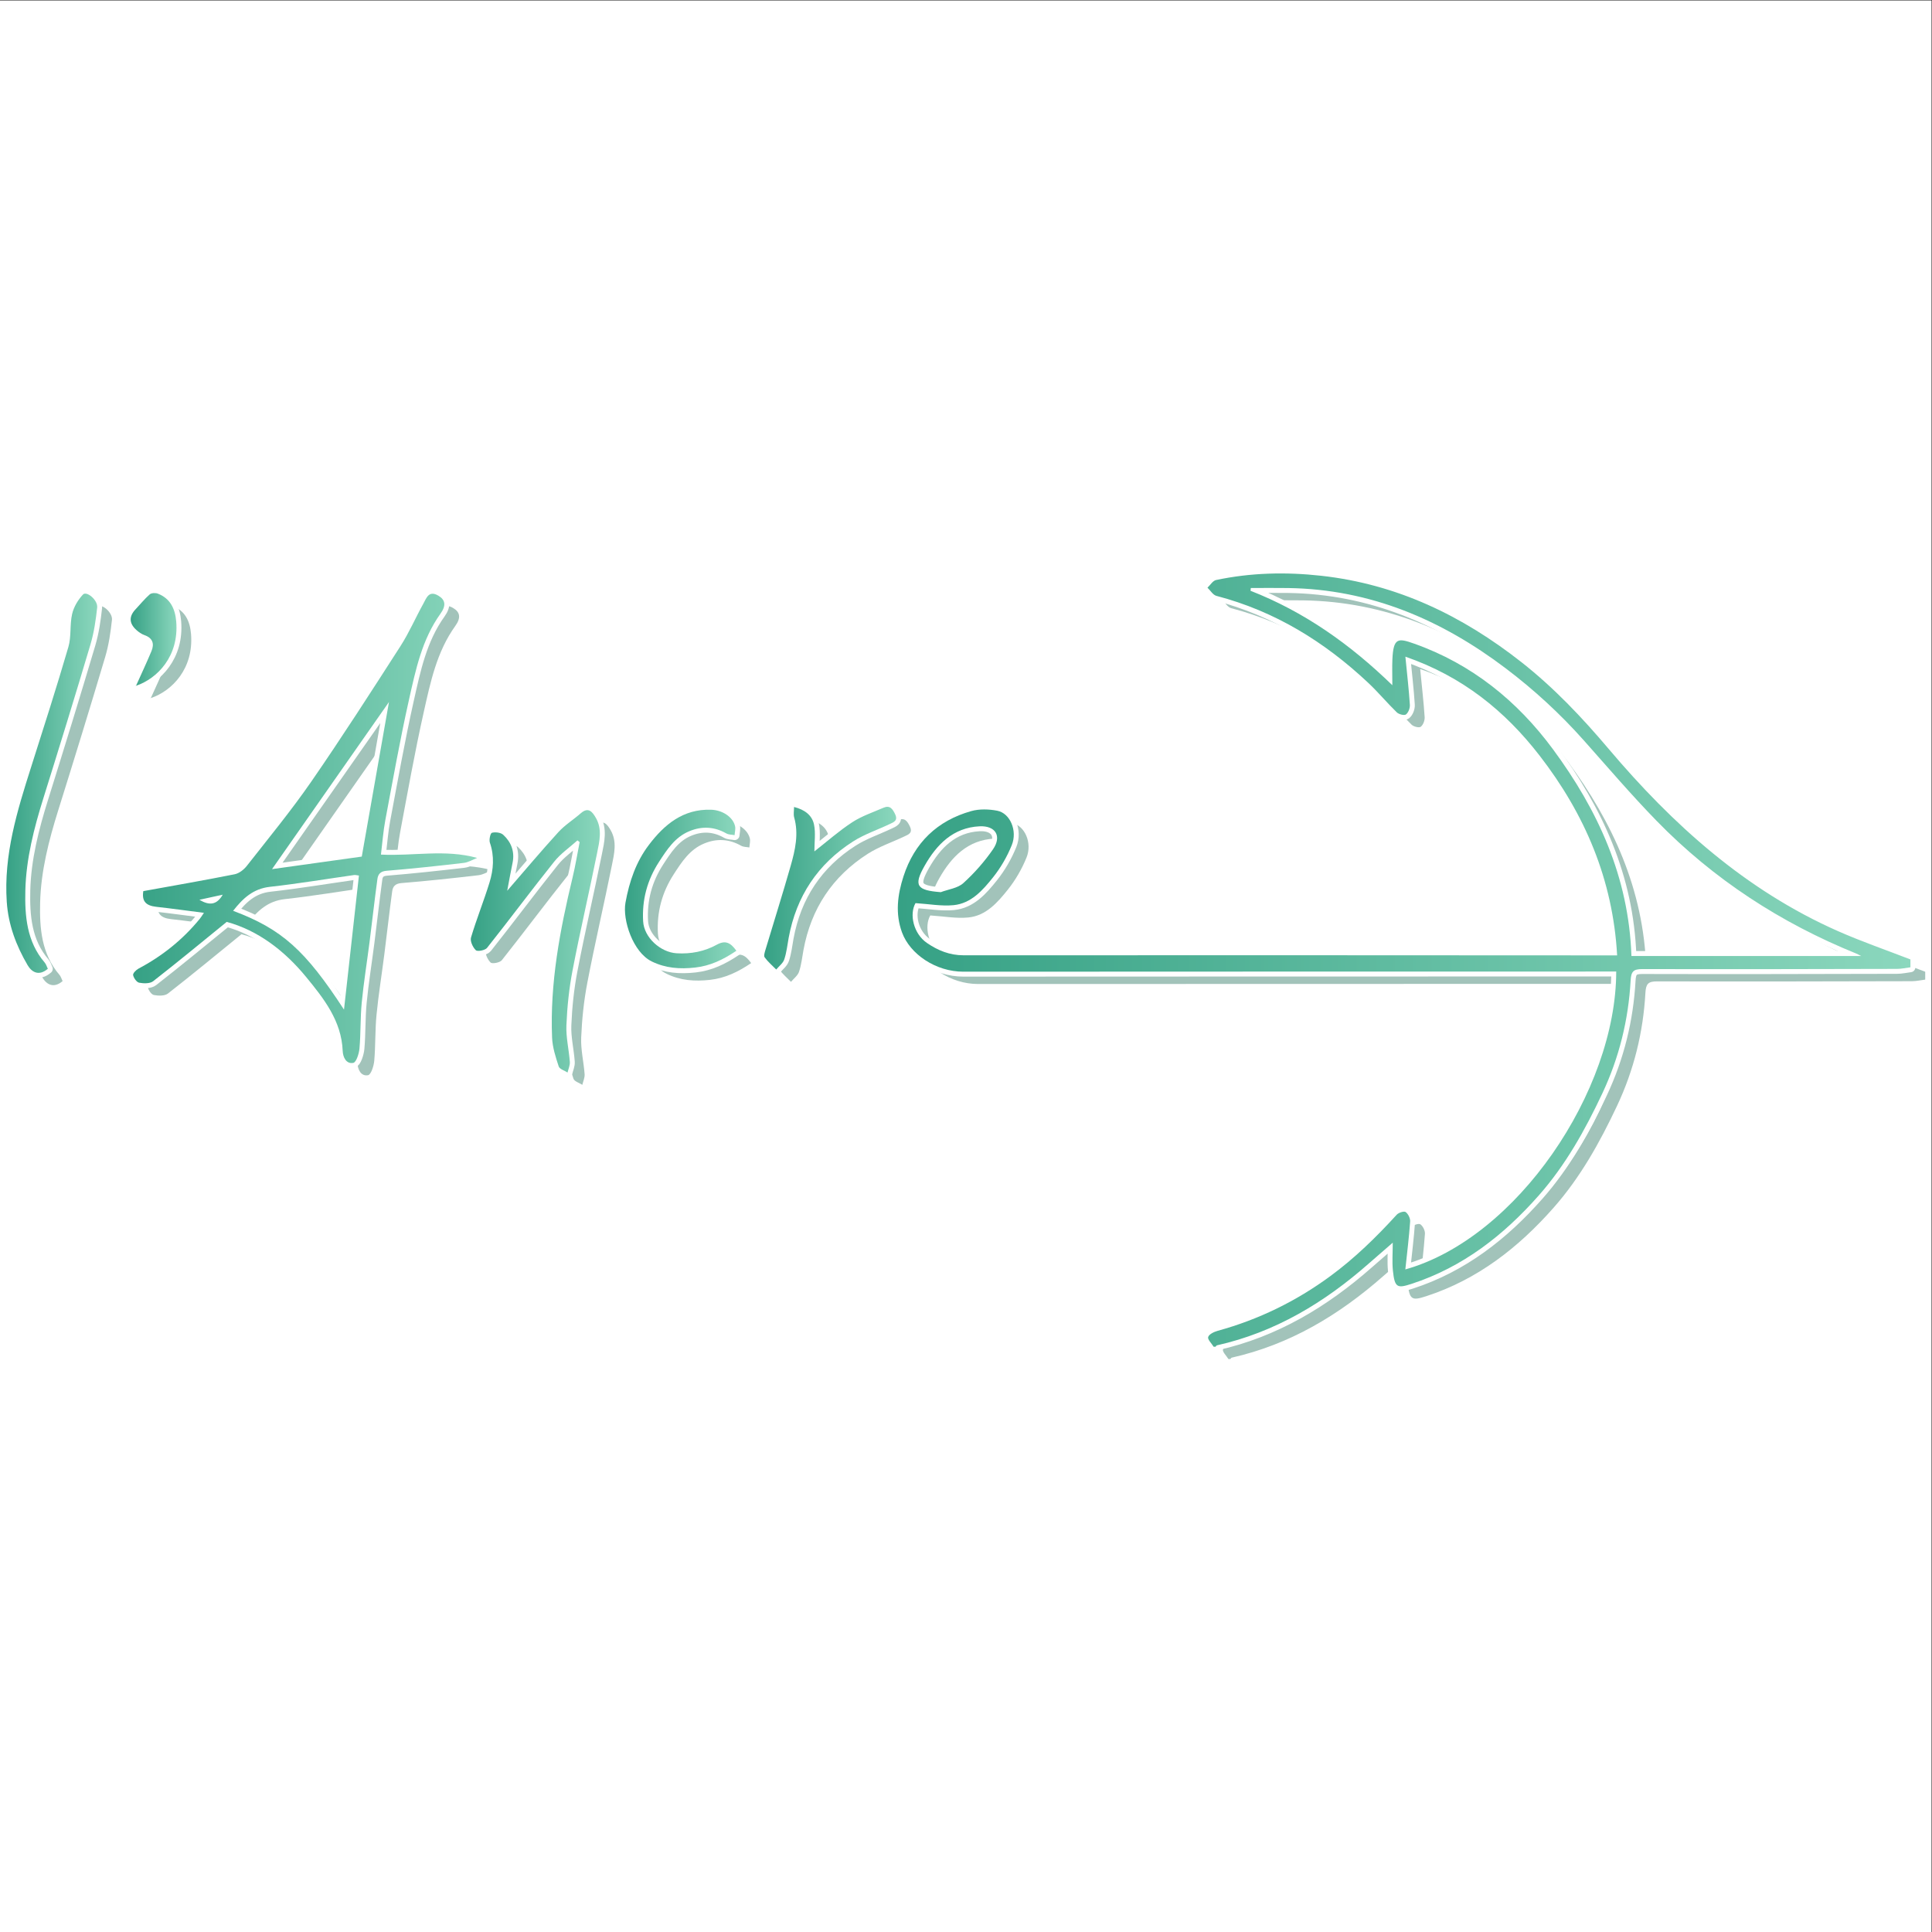 <?xml version="1.0" encoding="UTF-8" standalone="no"?>
<svg
   xmlns:dc="http://purl.org/dc/elements/1.1/"
   xmlns:cc="http://creativecommons.org/ns#"
   xmlns:rdf="http://www.w3.org/1999/02/22-rdf-syntax-ns#"
   xmlns:svg="http://www.w3.org/2000/svg"
   xmlns="http://www.w3.org/2000/svg"
   xmlns:sodipodi="http://sodipodi.sourceforge.net/DTD/sodipodi-0.dtd"
   xmlns:inkscape="http://www.inkscape.org/namespaces/inkscape"
   version="1.1"
   id="svg2"
   xml:space="preserve"
   width="613.333"
   height="613.333"
   viewBox="0 0 613.333 613.333"
   sodipodi:docname="the-vector-converter-1250-AmimdpjuwvRWcdes.eps"><rect x="0" y="0" width="613.333" height="613.333" fill="#333333" stroke="none"/><defs
     id="defs6"><clipPath
       clipPathUnits="userSpaceOnUse"
       id="clipPath64"><path
         d="m 2240.5,2476.41 c 18.17,6.86 40.28,9.39 53.66,21.51 26.37,23.88 50.5,51.3 70.71,80.6 21.54,31.23 6.15,56.6 -32.03,54.74 -63,-3.08 -102.11,-43.44 -130.77,-93.87 -27,-47.54 -18.77,-58.62 38.43,-62.98 z m 1644.87,-152 c 182.73,0 362.77,0 547.02,0 -6.38,3.2 -8.95,4.71 -11.67,5.82 -180,72.96 -339.74,176.84 -475.32,315.92 -60.07,61.65 -116.12,127.26 -173.36,191.62 -56.32,63.32 -118.12,120.25 -185.83,171.5 -153.48,116.16 -322.59,188.43 -517.67,191.42 -29.87,0.46 -59.77,0.07 -89.65,0.07 -0.22,-2.19 -0.45,-4.39 -0.68,-6.59 127.03,-49.69 236.4,-126.46 337.71,-224.91 0,25.72 -0.65,43.61 0.13,61.43 2.3,52.23 13.76,51.06 51.84,37.59 137.07,-48.5 245.77,-136.61 330.58,-251.5 106.6,-144.41 180.44,-303.65 186.9,-492.37 z m 664.43,-26.92 c -10.64,-1.33 -21.26,-3.78 -31.91,-3.8 -202.17,-0.47 -404.36,-0.97 -606.55,-0.42 -21.65,0.07 -26.72,-6.04 -27.92,-27.52 -5.26,-93.78 -27.32,-183.5 -67.61,-269.05 -40.95,-86.93 -87.3,-170.22 -151.12,-242.53 -83.69,-94.85 -180.97,-170.89 -303.18,-210.64 -33.66,-10.95 -39.97,-9.46 -44.22,31.48 -2.16,20.78 -0.38,41.97 -0.38,66.65 -20.53,-17.85 -38.93,-33.67 -57.13,-49.7 -105.47,-92.9 -222.87,-163.67 -361.69,-194.84 -1.21,-0.28 -2.07,-2.12 -3.1,-3.24 -1.56,0 -3.12,0 -4.68,0 -4.78,7.83 -14.75,17.27 -12.96,23.08 2.08,6.7 13.92,12.38 22.56,14.75 97.49,26.8 186.69,70.34 268.08,130.11 58.35,42.85 109.79,93.07 158.41,146.46 4.51,4.96 17.41,9.1 21.19,6.37 6.09,-4.37 11.3,-15.03 10.76,-22.61 -2.66,-37.59 -7.32,-75.04 -11.44,-114.07 265.42,74.59 502.1,424.77 502.2,709.42 -11.33,0 -22.71,0 -34.1,0 -506.95,-0.08 -1013.9,-0.06 -1520.86,-0.37 -65.24,-0.04 -126.94,41.49 -146.03,93.74 -16.35,44.75 -10.58,89.42 3.52,133.12 25.92,80.29 80.44,132.83 161.46,155.63 19.34,5.45 42.02,4.72 62,0.85 30.34,-5.88 48.52,-47.33 34.48,-81.99 -11,-27.21 -26.28,-53.77 -44.6,-76.67 -24.46,-30.58 -51.9,-62.14 -94.1,-66.25 -28.93,-2.81 -58.69,2.83 -90.55,4.85 -15.15,-26.48 -4.89,-72.81 27.25,-94.85 25.94,-17.8 53.96,-29.41 87.48,-29.38 509.3,0.44 1018.6,0.02 1527.9,-0.2 8.43,0 16.86,0 28.34,0 -10.1,180.72 -76.97,336.61 -184.62,475.72 -82.12,106.14 -183.37,188.38 -319.66,235.66 4.2,-43.07 8.35,-78.83 10.67,-114.7 0.5,-7.73 -3.55,-18.53 -9.31,-22.91 -3.94,-3 -16.88,0.22 -21.69,4.89 -23.42,22.77 -44.39,48.09 -68.18,70.45 -103.93,97.66 -222.16,170.63 -361.49,207.07 -8.26,2.15 -14.28,12.79 -21.34,19.49 6.76,6.28 12.66,16.6 20.4,18.24 82.86,17.49 166.09,19.51 250.59,10.14 180.36,-19.99 335.78,-94.97 476.58,-205.64 77.43,-60.86 144.22,-131.41 207.79,-206.57 152.83,-180.72 326.51,-337 546.25,-434.1 56.42,-24.93 114.95,-45.06 172.51,-67.4 0,-6.24 0,-12.48 0,-18.72 z"
         id="path62" /></clipPath><linearGradient
       x1="0"
       y1="0"
       x2="1"
       y2="0"
       gradientUnits="userSpaceOnUse"
       gradientTransform="matrix(2411.6,0,0,-2411.6,2138.2,2314.67)"
       spreadMethod="pad"
       id="linearGradient70"><stop
         style="stop-opacity:1;stop-color:#36a185"
         offset="0"
         id="stop66" /><stop
         style="stop-opacity:1;stop-color:#8bd7bd"
         offset="1"
         id="stop68" /></linearGradient><clipPath
       clipPathUnits="userSpaceOnUse"
       id="clipPath80"><path
         d="m 530.43,2470.4 c -19.016,-4.15 -35.903,-7.84 -55.59,-12.14 23.644,-13.96 41.14,-12.82 55.59,12.14 z m 331.144,90.74 c 21.922,124.54 43.551,247.45 64.801,368.17 -91.23,-130.37 -183.867,-262.76 -278.535,-398.05 73.887,10.33 144.18,20.16 213.734,29.88 z m -42.316,-364.45 c 11.836,106.28 23.68,212.65 35.551,319.27 -5.114,0.62 -8.286,1.7 -11.25,1.28 -66.883,-9.47 -133.575,-20.65 -200.68,-28.11 -40.176,-4.47 -64.637,-27.67 -87.699,-57.15 115.804,-43.39 171.636,-93.4 264.078,-235.29 z m -333.574,230.48 c -41.317,5.28 -77.426,10.36 -113.657,14.37 -25.722,2.85 -34.453,14.31 -30.742,37.35 73.617,13.36 145.77,25.85 217.563,40.16 10.66,2.13 21.968,11.03 28.953,19.94 51.949,66.29 105.664,131.46 153.488,200.67 73.203,105.94 142.801,214.39 212.453,322.73 20.61,32.04 35.836,67.5 54.368,100.93 7.39,13.33 13.02,32.67 35.74,19.26 16.63,-9.81 19.39,-23.12 5.1,-43.05 -43.99,-61.39 -58.973,-133.6 -74.915,-204.7 -21.344,-95.22 -38.406,-191.42 -56.461,-287.35 -4.91,-26.1 -6.773,-52.77 -10.332,-81.59 77.524,-3.89 152.908,13.24 229.088,-7.94 -10.63,-4.09 -20.98,-10.59 -31.94,-11.87 -61.27,-7.13 -122.613,-13.74 -184.077,-18.76 -14.504,-1.18 -19.981,-8.49 -21.461,-19.33 -6.832,-50.1 -12.403,-100.38 -18.778,-150.55 -6.105,-48 -13.898,-95.81 -18.574,-143.95 -3.527,-36.27 -2.187,-73.01 -5.383,-109.32 -1.086,-12.37 -7.668,-32.98 -14.722,-34.33 -16.75,-3.22 -24.672,13.34 -25.266,28.58 -2.824,71.69 -45.305,125.02 -87.027,175.94 -51.09,62.35 -114.727,111.07 -189.137,131.26 -59.805,-48.59 -116.84,-95.8 -175.211,-141.3 -7.656,-5.96 -22.594,-5.59 -33.281,-3.55 -6.075,1.15 -12.961,11.09 -14.461,18.14 -0.883,4.14 7.047,12.33 12.777,15.37 56.68,30 105.668,69.23 146.203,118.92 2.336,2.87 4.242,6.08 9.692,13.97 z"
         id="path78" /></clipPath><linearGradient
       x1="0"
       y1="0"
       x2="1"
       y2="0"
       gradientUnits="userSpaceOnUse"
       gradientTransform="matrix(819.391,0,0,-819.391,316.942,2628.27)"
       spreadMethod="pad"
       id="linearGradient86"><stop
         style="stop-opacity:1;stop-color:#36a185"
         offset="0"
         id="stop82" /><stop
         style="stop-opacity:1;stop-color:#8bd7bd"
         offset="1"
         id="stop84" /></linearGradient><clipPath
       clipPathUnits="userSpaceOnUse"
       id="clipPath96"><path
         d="m 1375.24,2599.73 c -18.63,-16.78 -39.97,-31.4 -55.42,-50.72 -54.19,-67.73 -105.98,-137.37 -159.91,-205.32 -4.62,-5.82 -22.84,-9.24 -26.73,-5.48 -7.23,6.96 -13.98,21.66 -11.4,30.32 13.14,44.1 30.5,86.93 44.04,130.93 9.51,30.89 11.92,62.67 0.93,94.66 -2.41,6.99 1.05,22.71 4.75,23.72 8.15,2.22 20.99,0.72 26.9,-4.71 19.16,-17.61 27.83,-40.18 22.28,-66.93 -4.63,-22.31 -8.6,-44.77 -12.72,-66.45 40.34,46.5 80.13,93.92 121.82,139.63 15.47,16.97 35.72,29.51 53.17,44.79 18.19,15.91 27.6,3.91 36.01,-10.58 15.8,-27.19 8.7,-56.08 3.12,-83.71 -18.83,-93.4 -40.52,-186.24 -58.53,-279.79 -8.26,-42.94 -12.8,-86.94 -14.62,-130.65 -1.21,-28.92 6.04,-58.11 8.17,-87.28 0.6,-8.25 -3.51,-16.83 -5.46,-25.27 -7.29,4.77 -18.96,8.1 -21.06,14.55 -7.26,22.2 -14.79,45.33 -15.75,68.38 -5.36,129.87 18.61,256.24 48.85,381.75 6.7,27.79 11.24,56.09 16.77,84.16 -1.73,1.33 -3.47,2.66 -5.21,4 z"
         id="path94" /></clipPath><linearGradient
       x1="0"
       y1="0"
       x2="1"
       y2="0"
       gradientUnits="userSpaceOnUse"
       gradientTransform="matrix(307.379,0,0,-307.379,1121.22,2359.31)"
       spreadMethod="pad"
       id="linearGradient102"><stop
         style="stop-opacity:1;stop-color:#36a185"
         offset="0"
         id="stop98" /><stop
         style="stop-opacity:1;stop-color:#8bd7bd"
         offset="1"
         id="stop100" /></linearGradient><clipPath
       clipPathUnits="userSpaceOnUse"
       id="clipPath112"><path
         d="m 113.91,2293.93 c -22.168,-18.87 -39.086,-6.95 -48.222,8.71 -27.031,46.34 -45.867,95.76 -49.57,150.53 -7.582,112.19 24.73,216.75 58.062,321.41 30.269,95.05 60.726,190.08 88.707,285.81 7.273,24.91 3.031,53.01 8.91,78.54 3.851,16.73 13.984,33.71 25.844,46.32 8.656,9.21 35.726,-13.28 33.804,-30.97 -3.215,-29.54 -7.511,-59.46 -15.953,-87.84 -36.351,-122.18 -73.89,-244.02 -111.988,-365.67 -22.531,-71.96 -41.313,-145.14 -43.129,-220.28 -1.453,-60.24 3.16,-121.95 46.145,-171.83 3.308,-3.85 4.738,-9.31 7.39,-14.73 z"
         id="path110" /></clipPath><linearGradient
       x1="0"
       y1="0"
       x2="1"
       y2="0"
       gradientUnits="userSpaceOnUse"
       gradientTransform="matrix(216.541,0,0,-216.541,15,2735.82)"
       spreadMethod="pad"
       id="linearGradient118"><stop
         style="stop-opacity:1;stop-color:#36a185"
         offset="0"
         id="stop114" /><stop
         style="stop-opacity:1;stop-color:#8bd7bd"
         offset="1"
         id="stop116" /></linearGradient><clipPath
       clipPathUnits="userSpaceOnUse"
       id="clipPath128"><path
         d="m 1753.74,2336.85 c -31.43,-21.19 -62.14,-35.97 -98.24,-39.97 -35.97,-3.99 -70.05,-1.69 -103.22,14.46 -45.06,21.96 -70.08,99.23 -62.69,140.04 9.18,50.64 25.1,97.15 55.78,137.62 36.84,48.61 81.6,85.82 147.91,83.77 27.08,-0.83 51.89,-16.99 57.25,-38.85 1.65,-6.75 -0.6,-14.45 -1.07,-21.72 -6.58,1.27 -14.06,0.94 -19.58,4.08 -28.93,16.44 -58.5,17.79 -88.75,5.08 -33.87,-14.23 -52.65,-43.52 -71.59,-72.68 -28.09,-43.28 -40.88,-90.57 -37.85,-141.97 2.25,-38.23 41.08,-73.5 79.75,-75.83 34.13,-2.05 66.29,4.25 95.63,20.42 20.39,11.23 32.63,5.14 46.67,-14.45 z"
         id="path126" /></clipPath><linearGradient
       x1="0"
       y1="0"
       x2="1"
       y2="0"
       gradientUnits="userSpaceOnUse"
       gradientTransform="matrix(265.438,0,0,-265.438,1488.31,2484.01)"
       spreadMethod="pad"
       id="linearGradient134"><stop
         style="stop-opacity:1;stop-color:#36a185"
         offset="0"
         id="stop130" /><stop
         style="stop-opacity:1;stop-color:#8bd7bd"
         offset="1"
         id="stop132" /></linearGradient><clipPath
       clipPathUnits="userSpaceOnUse"
       id="clipPath144"><path
         d="m 1891.04,2679.31 c 25.15,-6.27 42.97,-19.58 47.57,-41.75 4.19,-20.15 0.89,-41.85 0.89,-64.06 30.93,24.16 59.06,49.15 90.24,69.46 22.62,14.74 49.15,23.58 74.19,34.46 15.15,6.57 21.61,-2.26 27.77,-15.15 7.49,-15.66 -3.31,-19.13 -12.91,-23.7 -29.05,-13.81 -60.22,-24.19 -87.1,-41.34 -84.2,-53.7 -135.3,-130.8 -153.39,-229.29 -3.17,-17.33 -4.99,-35.15 -10.54,-51.7 -3.06,-9.14 -12.58,-16.12 -19.19,-24.08 -9.33,9.51 -19.62,18.3 -27.44,28.91 -2.66,3.6 0.03,12.04 1.76,17.83 20,66.82 41.09,133.33 60.18,200.41 10.66,37.51 19.43,75.73 8.25,115.28 -1.99,7.03 -0.28,15.12 -0.28,24.72 z"
         id="path142" /></clipPath><linearGradient
       x1="0"
       y1="0"
       x2="1"
       y2="0"
       gradientUnits="userSpaceOnUse"
       gradientTransform="matrix(314.193,0,0,-314.193,1820.01,2485.9)"
       spreadMethod="pad"
       id="linearGradient150"><stop
         style="stop-opacity:1;stop-color:#36a185"
         offset="0"
         id="stop146" /><stop
         style="stop-opacity:1;stop-color:#8bd7bd"
         offset="1"
         id="stop148" /></linearGradient><clipPath
       clipPathUnits="userSpaceOnUse"
       id="clipPath160"><path
         d="m 324.012,2968.06 c 11.758,26.21 24.832,53.92 36.633,82.16 7.328,17.54 3.382,31.35 -16.614,38.38 -7.035,2.48 -13.711,7.22 -19.301,12.3 -17.613,16 -17.812,32.36 -1.687,49.4 11.141,11.79 21.348,24.59 33.469,35.24 4.015,3.52 13.609,4.06 19.117,1.95 30.316,-11.58 41.652,-36.7 44.117,-66.83 6.758,-82.67 -45.269,-135.48 -95.176,-152.52 -1.937,-0.66 -4.3,-0.08 -0.558,-0.08 z"
         id="path158" /></clipPath><linearGradient
       x1="0"
       y1="0"
       x2="1"
       y2="0"
       gradientUnits="userSpaceOnUse"
       gradientTransform="matrix(109.112,0,0,-109.112,311.226,3078.27)"
       spreadMethod="pad"
       id="linearGradient166"><stop
         style="stop-opacity:1;stop-color:#36a185"
         offset="0"
         id="stop162" /><stop
         style="stop-opacity:1;stop-color:#8bd7bd"
         offset="1"
         id="stop164" /></linearGradient></defs><sodipodi:namedview
     pagecolor="#ffffff"
     bordercolor="#666666"
     borderopacity="1"
     objecttolerance="10"
     gridtolerance="10"
     guidetolerance="10"
     inkscape:pageopacity="0"
     inkscape:pageshadow="2"
     inkscape:window-width="640"
     inkscape:window-height="480"
     id="namedview4" /><g
     id="g10"
     inkscape:groupmode="layer"
     inkscape:label="ink_ext_XXXXXX"
     transform="matrix(1.333,0,0,-1.333,0,613.333)"><g
       id="g12"
       transform="scale(0.1)"><path
         d="M 4600,0 H 0 V 4600 H 4600 V 0"
         style="fill:#ffffff;fill-opacity:1;fill-rule:nonzero;stroke:none"
         id="path14" /><path
         d="m 2275.7,2447.08 c 18.16,6.87 40.27,9.39 53.66,21.51 26.37,23.88 50.5,51.3 70.7,80.6 21.55,31.23 6.16,56.61 -32.03,54.74 -62.99,-3.08 -102.11,-43.44 -130.76,-93.88 -27,-47.53 -18.77,-58.6 38.43,-62.97 z m 1644.86,-152 c 182.74,0 362.77,0 547.02,0 -6.37,3.2 -8.93,4.71 -11.67,5.81 -180,72.97 -339.73,176.85 -475.3,315.93 -60.09,61.65 -116.13,127.26 -173.38,191.63 -56.32,63.32 -118.11,120.24 -185.83,171.49 -153.48,116.15 -322.59,188.43 -517.67,191.42 -29.87,0.46 -59.76,0.07 -89.64,0.07 -0.23,-2.2 -0.45,-4.39 -0.68,-6.59 127.02,-49.69 236.4,-126.46 337.72,-224.91 0,25.72 -0.67,43.61 0.11,61.43 2.31,52.23 13.76,51.06 51.85,37.59 137.06,-48.5 245.77,-136.61 330.58,-251.5 106.6,-144.41 180.44,-303.65 186.89,-492.37 z M 4585,2268.15 c -10.63,-1.32 -21.27,-3.77 -31.91,-3.79 -202.18,-0.47 -404.37,-0.98 -606.55,-0.42 -21.65,0.06 -26.72,-6.04 -27.92,-27.52 -5.26,-93.78 -27.33,-183.49 -67.62,-269.05 -40.95,-86.93 -87.29,-170.22 -151.1,-242.53 -83.7,-94.84 -180.99,-170.89 -303.2,-210.63 -33.66,-10.95 -39.97,-9.47 -44.22,31.46 -2.15,20.79 -0.37,41.98 -0.37,66.66 -20.53,-17.85 -38.92,-33.66 -57.14,-49.7 -105.46,-92.9 -222.87,-163.67 -361.68,-194.84 -1.22,-0.27 -2.07,-2.12 -3.1,-3.23 -1.56,0 -3.13,0 -4.69,0 -4.77,7.83 -14.74,17.26 -12.95,23.06 2.07,6.71 13.92,12.4 22.55,14.77 97.49,26.8 186.69,70.33 268.09,130.1 58.35,42.86 109.78,93.07 158.41,146.46 4.51,4.96 17.41,9.1 21.2,6.38 6.07,-4.38 11.29,-15.05 10.75,-22.62 -2.66,-37.6 -7.33,-75.04 -11.44,-114.06 265.41,74.58 502.09,424.76 502.19,709.4 -11.33,0 -22.7,0.01 -34.08,0 -506.96,-0.08 -1013.92,-0.06 -1520.88,-0.36 -65.24,-0.04 -126.93,41.49 -146.02,93.74 -16.35,44.75 -10.59,89.42 3.52,133.12 25.92,80.29 80.44,132.83 161.46,155.63 19.33,5.45 42.02,4.72 62,0.85 30.34,-5.87 48.51,-47.33 34.49,-82 -11.02,-27.2 -26.29,-53.76 -44.61,-76.66 -24.46,-30.58 -51.9,-62.14 -94.11,-66.25 -28.93,-2.81 -58.68,2.83 -90.55,4.85 -15.14,-26.48 -4.88,-72.81 27.25,-94.86 25.95,-17.79 53.96,-29.41 87.49,-29.37 509.3,0.44 1018.59,0.02 1527.9,-0.2 8.43,-0.01 16.85,0 28.34,0 -10.11,180.72 -76.97,336.61 -184.62,475.72 -82.11,106.13 -183.38,188.38 -319.67,235.66 4.2,-43.07 8.35,-78.83 10.68,-114.7 0.49,-7.72 -3.54,-18.53 -9.31,-22.91 -3.94,-2.99 -16.89,0.22 -21.69,4.89 -23.43,22.76 -44.4,48.1 -68.18,70.45 -103.93,97.66 -222.16,170.63 -361.5,207.07 -8.25,2.15 -14.28,12.79 -21.34,19.49 6.76,6.28 12.67,16.6 20.4,18.24 82.87,17.49 166.1,19.51 250.6,10.14 180.35,-19.99 335.77,-94.97 476.57,-205.64 77.43,-60.86 144.23,-131.41 207.79,-206.57 152.84,-180.71 326.52,-337 546.25,-434.1 56.42,-24.93 114.96,-45.06 172.52,-67.4 0,-6.24 0,-12.48 0,-18.73"
         style="fill:#a2c3ba;fill-opacity:1;fill-rule:nonzero;stroke:none"
         id="path16" /><path
         d="m 565.629,2441.07 c -19.02,-4.16 -35.906,-7.84 -55.594,-12.14 23.645,-13.96 41.141,-12.83 55.594,12.14 z m 331.144,90.74 c 21.918,124.54 43.551,247.45 64.797,368.17 -91.23,-130.37 -183.859,-262.76 -278.535,-398.06 73.887,10.34 144.18,20.17 213.738,29.89 z m -42.32,-364.45 c 11.836,106.28 23.68,212.65 35.555,319.27 -5.117,0.62 -8.289,1.7 -11.254,1.28 -66.887,-9.47 -133.574,-20.65 -200.68,-28.11 -40.176,-4.47 -64.636,-27.67 -87.699,-57.15 115.805,-43.39 171.637,-93.39 264.078,-235.29 z m -333.574,230.48 c -41.313,5.28 -77.43,10.36 -113.656,14.37 -25.719,2.85 -34.453,14.3 -30.743,37.35 73.618,13.37 145.77,25.85 217.563,40.16 10.656,2.13 21.969,11.03 28.953,19.94 51.949,66.3 105.664,131.46 153.488,200.67 73.207,105.94 142.801,214.39 212.457,322.73 20.609,32.04 35.829,67.5 54.359,100.93 7.39,13.33 13.03,32.67 35.74,19.26 16.64,-9.81 19.39,-23.12 5.11,-43.05 -43.99,-61.4 -58.98,-133.6 -74.92,-204.7 -21.343,-95.22 -38.406,-191.41 -56.457,-287.35 -4.914,-26.1 -6.777,-52.76 -10.335,-81.59 77.532,-3.89 152.912,13.24 229.092,-7.93 -10.63,-4.09 -20.98,-10.6 -31.95,-11.88 -61.26,-7.13 -122.61,-13.74 -184.072,-18.76 -14.496,-1.18 -19.981,-8.49 -21.461,-19.33 -6.832,-50.1 -12.402,-100.38 -18.777,-150.55 -6.106,-48 -13.899,-95.82 -18.575,-143.94 -3.527,-36.28 -2.187,-73.01 -5.382,-109.34 -1.083,-12.35 -7.665,-32.97 -14.723,-34.33 -16.75,-3.21 -24.668,13.35 -25.266,28.59 -2.824,71.69 -45.301,125.03 -87.027,175.94 C 713.211,2307.38 649.57,2356.1 575.16,2376.28 515.355,2327.7 458.32,2280.49 399.949,2235 c -7.656,-5.97 -22.59,-5.6 -33.281,-3.56 -6.066,1.15 -12.957,11.09 -14.461,18.15 -0.883,4.14 7.047,12.32 12.777,15.36 56.68,30 105.668,69.23 146.207,118.92 2.332,2.86 4.239,6.08 9.688,13.97"
         style="fill:#a2c3ba;fill-opacity:1;fill-rule:nonzero;stroke:none"
         id="path18" /><path
         d="m 1410.43,2570.4 c -18.63,-16.78 -39.96,-31.4 -55.42,-50.72 -54.18,-67.73 -105.98,-137.37 -159.9,-205.31 -4.63,-5.83 -22.85,-9.25 -26.74,-5.49 -7.22,6.96 -13.97,21.66 -11.39,30.32 13.14,44.1 30.49,86.93 44.03,130.93 9.51,30.9 11.92,62.67 0.93,94.66 -2.4,6.99 1.06,22.71 4.75,23.72 8.15,2.23 21,0.72 26.91,-4.72 19.16,-17.6 27.83,-40.17 22.28,-66.92 -4.63,-22.31 -8.6,-44.76 -12.73,-66.45 40.34,46.49 80.14,93.93 121.82,139.63 15.48,16.97 35.73,29.51 53.18,44.78 18.18,15.92 27.59,3.92 36,-10.57 15.8,-27.19 8.7,-56.08 3.13,-83.71 -18.84,-93.4 -40.53,-186.24 -58.53,-279.79 -8.26,-42.94 -12.81,-86.95 -14.62,-130.65 -1.21,-28.91 6.04,-58.11 8.17,-87.28 0.6,-8.24 -3.51,-16.84 -5.46,-25.27 -7.29,4.77 -18.96,8.1 -21.07,14.55 -7.26,22.19 -14.79,45.34 -15.74,68.38 -5.37,129.88 18.61,256.24 48.85,381.75 6.7,27.79 11.24,56.09 16.77,84.16 -1.74,1.33 -3.48,2.66 -5.22,4"
         style="fill:#a2c3ba;fill-opacity:1;fill-rule:nonzero;stroke:none"
         id="path20" /><path
         d="m 149.109,2264.6 c -22.168,-18.86 -39.086,-6.95 -48.226,8.72 -27.031,46.33 -45.867,95.75 -49.571,150.52 -7.582,112.19 24.73,216.75 58.062,321.41 30.27,95.05 60.73,190.08 88.703,285.82 7.277,24.9 3.035,53.01 8.914,78.53 3.852,16.72 13.985,33.71 25.844,46.32 8.656,9.21 35.727,-13.28 33.805,-30.97 -3.215,-29.54 -7.504,-59.45 -15.953,-87.84 -36.352,-122.18 -73.887,-244.01 -111.989,-365.66 -22.535,-71.97 -41.308,-145.15 -43.129,-220.29 -1.453,-60.24 3.164,-121.96 46.145,-171.84 3.308,-3.84 4.738,-9.29 7.394,-14.72"
         style="fill:#a2c3ba;fill-opacity:1;fill-rule:nonzero;stroke:none"
         id="path22" /><path
         d="m 1788.94,2307.52 c -31.44,-21.19 -62.14,-35.97 -98.25,-39.98 -35.97,-3.98 -70.05,-1.67 -103.21,14.48 -45.07,21.95 -70.09,99.22 -62.69,140.03 9.17,50.65 25.09,97.15 55.77,137.62 36.85,48.61 81.6,85.82 147.91,83.78 27.08,-0.84 51.9,-16.99 57.26,-38.86 1.65,-6.75 -0.61,-14.45 -1.07,-21.72 -6.58,1.27 -14.07,0.94 -19.58,4.07 -28.94,16.44 -58.5,17.8 -88.75,5.09 -33.87,-14.23 -52.66,-43.52 -71.59,-72.68 -28.1,-43.28 -40.88,-90.57 -37.85,-141.97 2.25,-38.23 41.08,-73.5 79.75,-75.83 34.12,-2.04 66.28,4.25 95.62,20.42 20.39,11.23 32.64,5.14 46.68,-14.45"
         style="fill:#a2c3ba;fill-opacity:1;fill-rule:nonzero;stroke:none"
         id="path24" /><path
         d="m 1926.23,2649.99 c 25.16,-6.28 42.98,-19.59 47.58,-41.76 4.18,-20.15 0.89,-41.84 0.89,-64.06 30.93,24.16 59.05,49.15 90.24,69.46 22.61,14.74 49.15,23.58 74.19,34.46 15.14,6.57 21.6,-2.26 27.77,-15.15 7.48,-15.66 -3.32,-19.13 -12.92,-23.7 -29.04,-13.81 -60.22,-24.2 -87.1,-41.34 -84.19,-53.7 -135.29,-130.8 -153.38,-229.3 -3.18,-17.32 -4.99,-35.14 -10.54,-51.69 -3.07,-9.14 -12.58,-16.12 -19.2,-24.08 -9.32,9.51 -19.61,18.3 -27.44,28.91 -2.65,3.6 0.04,12.04 1.77,17.83 20,66.82 41.09,133.33 60.17,200.41 10.67,37.51 19.44,75.73 8.26,115.27 -1.99,7.05 -0.29,15.13 -0.29,24.74"
         style="fill:#a2c3ba;fill-opacity:1;fill-rule:nonzero;stroke:none"
         id="path26" /><path
         d="m 359.207,2938.73 c 11.758,26.21 24.828,53.92 36.633,82.16 7.328,17.54 3.383,31.35 -16.613,38.38 -7.032,2.48 -13.711,7.22 -19.297,12.3 -17.617,16 -17.817,32.36 -1.692,49.4 11.141,11.78 21.348,24.59 33.469,35.24 4.016,3.52 13.609,4.05 19.121,1.95 30.313,-11.58 41.649,-36.7 44.113,-66.84 6.758,-82.66 -45.269,-135.46 -95.175,-152.51 -1.942,-0.66 -4.301,-0.08 -0.559,-0.08"
         style="fill:#a2c3ba;fill-opacity:1;fill-rule:nonzero;stroke:none"
         id="path28" /><path
         d="m 2240.5,2476.41 c 18.17,6.86 40.28,9.39 53.66,21.51 26.37,23.88 50.5,51.3 70.71,80.6 21.54,31.23 6.15,56.6 -32.03,54.74 -63,-3.08 -102.11,-43.44 -130.77,-93.87 -27,-47.54 -18.77,-58.62 38.43,-62.98 z m 1644.87,-152 c 182.73,0 362.77,0 547.02,0 -6.38,3.2 -8.95,4.71 -11.67,5.82 -180,72.96 -339.74,176.84 -475.32,315.92 -60.07,61.65 -116.12,127.26 -173.36,191.62 -56.32,63.32 -118.12,120.25 -185.83,171.5 -153.48,116.16 -322.59,188.43 -517.67,191.42 -29.87,0.46 -59.77,0.07 -89.65,0.07 -0.22,-2.19 -0.45,-4.39 -0.68,-6.59 127.03,-49.69 236.4,-126.46 337.71,-224.91 0,25.72 -0.65,43.61 0.13,61.43 2.3,52.23 13.76,51.06 51.84,37.59 137.07,-48.5 245.77,-136.61 330.58,-251.5 106.6,-144.41 180.44,-303.65 186.9,-492.37 z m 664.43,-26.92 c -10.64,-1.33 -21.26,-3.78 -31.91,-3.8 -202.17,-0.47 -404.36,-0.97 -606.55,-0.42 -21.65,0.07 -26.72,-6.04 -27.92,-27.52 -5.26,-93.78 -27.32,-183.5 -67.61,-269.05 -40.95,-86.93 -87.3,-170.22 -151.12,-242.53 -83.69,-94.85 -180.97,-170.89 -303.18,-210.64 -33.66,-10.95 -39.97,-9.46 -44.22,31.48 -2.16,20.78 -0.38,41.97 -0.38,66.65 -20.53,-17.85 -38.93,-33.67 -57.13,-49.7 -105.47,-92.9 -222.87,-163.67 -361.69,-194.84 -1.21,-0.28 -2.07,-2.12 -3.1,-3.24 -1.56,0 -3.12,0 -4.68,0 -4.78,7.83 -14.75,17.27 -12.96,23.08 2.08,6.7 13.92,12.38 22.56,14.75 97.49,26.8 186.69,70.34 268.08,130.11 58.35,42.85 109.79,93.07 158.41,146.46 4.51,4.96 17.41,9.1 21.19,6.37 6.09,-4.37 11.3,-15.03 10.76,-22.61 -2.66,-37.59 -7.32,-75.04 -11.44,-114.07 265.42,74.59 502.1,424.77 502.2,709.42 -11.33,0 -22.71,0 -34.1,0 -506.95,-0.08 -1013.9,-0.06 -1520.86,-0.37 -65.24,-0.04 -126.94,41.49 -146.03,93.74 -16.35,44.75 -10.58,89.42 3.52,133.12 25.92,80.29 80.44,132.83 161.46,155.63 19.34,5.45 42.02,4.72 62,0.85 30.34,-5.88 48.52,-47.33 34.48,-81.99 -11,-27.21 -26.28,-53.77 -44.6,-76.67 -24.46,-30.58 -51.9,-62.14 -94.1,-66.25 -28.93,-2.81 -58.69,2.83 -90.55,4.85 -15.15,-26.48 -4.89,-72.81 27.25,-94.85 25.94,-17.8 53.96,-29.41 87.48,-29.38 509.3,0.44 1018.6,0.02 1527.9,-0.2 8.43,0 16.86,0 28.34,0 -10.1,180.72 -76.97,336.61 -184.62,475.72 -82.12,106.14 -183.37,188.38 -319.66,235.66 4.2,-43.07 8.35,-78.83 10.67,-114.7 0.5,-7.73 -3.55,-18.53 -9.31,-22.91 -3.94,-3 -16.88,0.22 -21.69,4.89 -23.42,22.77 -44.39,48.09 -68.18,70.45 -103.93,97.66 -222.16,170.63 -361.49,207.07 -8.26,2.15 -14.28,12.79 -21.34,19.49 6.76,6.28 12.66,16.6 20.4,18.24 82.86,17.49 166.09,19.51 250.59,10.14 180.36,-19.99 335.78,-94.97 476.58,-205.64 77.43,-60.86 144.22,-131.41 207.79,-206.57 152.83,-180.72 326.51,-337 546.25,-434.1 56.42,-24.93 114.95,-45.06 172.51,-67.4 0,-6.24 0,-12.48 0,-18.72"
         style="fill:#ffffff;fill-opacity:1;fill-rule:nonzero;stroke:none"
         id="path30" /><path
         d="m 2240.5,2476.41 c 18.17,6.86 40.28,9.39 53.66,21.51 26.37,23.88 50.5,51.3 70.71,80.6 21.54,31.23 6.15,56.6 -32.03,54.74 -63,-3.08 -102.11,-43.44 -130.77,-93.87 -27,-47.54 -18.77,-58.62 38.43,-62.98 z m 1644.87,-152 c 182.73,0 362.77,0 547.02,0 -6.38,3.2 -8.95,4.71 -11.67,5.82 -180,72.96 -339.74,176.84 -475.32,315.92 -60.07,61.65 -116.12,127.26 -173.36,191.62 -56.32,63.32 -118.12,120.25 -185.83,171.5 -153.48,116.16 -322.59,188.43 -517.67,191.42 -29.87,0.46 -59.77,0.07 -89.65,0.07 -0.22,-2.19 -0.45,-4.39 -0.68,-6.59 127.03,-49.69 236.4,-126.46 337.71,-224.91 0,25.72 -0.65,43.61 0.13,61.43 2.3,52.23 13.76,51.06 51.84,37.59 137.07,-48.5 245.77,-136.61 330.58,-251.5 106.6,-144.41 180.44,-303.65 186.9,-492.37 z m 664.43,-26.92 c -10.64,-1.33 -21.26,-3.78 -31.91,-3.8 -202.17,-0.47 -404.36,-0.97 -606.55,-0.42 -21.65,0.07 -26.72,-6.04 -27.92,-27.52 -5.26,-93.78 -27.32,-183.5 -67.61,-269.05 -40.95,-86.93 -87.3,-170.22 -151.12,-242.53 -83.69,-94.85 -180.97,-170.89 -303.18,-210.64 -33.66,-10.95 -39.97,-9.46 -44.22,31.48 -2.16,20.78 -0.38,41.97 -0.38,66.65 -20.53,-17.85 -38.93,-33.67 -57.13,-49.7 -105.47,-92.9 -222.87,-163.67 -361.69,-194.84 -1.21,-0.28 -2.07,-2.12 -3.1,-3.24 -1.56,0 -3.12,0 -4.68,0 -4.78,7.83 -14.75,17.27 -12.96,23.08 2.08,6.7 13.92,12.38 22.56,14.75 97.49,26.8 186.69,70.34 268.08,130.11 58.35,42.85 109.79,93.07 158.41,146.46 4.51,4.96 17.41,9.1 21.19,6.37 6.09,-4.37 11.3,-15.03 10.76,-22.61 -2.66,-37.59 -7.32,-75.04 -11.44,-114.07 265.42,74.59 502.1,424.77 502.2,709.42 -11.33,0 -22.71,0 -34.1,0 -506.95,-0.08 -1013.9,-0.06 -1520.86,-0.37 -65.24,-0.04 -126.94,41.49 -146.03,93.74 -16.35,44.75 -10.58,89.42 3.52,133.12 25.92,80.29 80.44,132.83 161.46,155.63 19.34,5.45 42.02,4.72 62,0.85 30.34,-5.88 48.52,-47.33 34.48,-81.99 -11,-27.21 -26.28,-53.77 -44.6,-76.67 -24.46,-30.58 -51.9,-62.14 -94.1,-66.25 -28.93,-2.81 -58.69,2.83 -90.55,4.85 -15.15,-26.48 -4.89,-72.81 27.25,-94.85 25.94,-17.8 53.96,-29.41 87.48,-29.38 509.3,0.44 1018.6,0.02 1527.9,-0.2 8.43,0 16.86,0 28.34,0 -10.1,180.72 -76.97,336.61 -184.62,475.72 -82.12,106.14 -183.37,188.38 -319.66,235.66 4.2,-43.07 8.35,-78.83 10.67,-114.7 0.5,-7.73 -3.55,-18.53 -9.31,-22.91 -3.94,-3 -16.88,0.22 -21.69,4.89 -23.42,22.77 -44.39,48.09 -68.18,70.45 -103.93,97.66 -222.16,170.63 -361.49,207.07 -8.26,2.15 -14.28,12.79 -21.34,19.49 6.76,6.28 12.66,16.6 20.4,18.24 82.86,17.49 166.09,19.51 250.59,10.14 180.36,-19.99 335.78,-94.97 476.58,-205.64 77.43,-60.86 144.22,-131.41 207.79,-206.57 152.83,-180.72 326.51,-337 546.25,-434.1 56.42,-24.93 114.95,-45.06 172.51,-67.4 0,-6.24 0,-12.48 0,-18.72 z"
         style="fill:none;stroke:#ffffff;stroke-width:23.462;stroke-linecap:butt;stroke-linejoin:round;stroke-miterlimit:10;stroke-dasharray:none;stroke-opacity:1"
         id="path32" /><path
         d="m 530.43,2470.4 c -19.016,-4.15 -35.903,-7.84 -55.59,-12.14 23.644,-13.96 41.14,-12.82 55.59,12.14 z m 331.144,90.74 c 21.922,124.54 43.551,247.45 64.801,368.17 -91.23,-130.37 -183.867,-262.76 -278.535,-398.05 73.887,10.33 144.18,20.16 213.734,29.88 z m -42.316,-364.45 c 11.836,106.28 23.68,212.65 35.551,319.27 -5.114,0.62 -8.286,1.7 -11.25,1.28 -66.883,-9.47 -133.575,-20.65 -200.68,-28.11 -40.176,-4.47 -64.637,-27.67 -87.699,-57.15 115.804,-43.39 171.636,-93.4 264.078,-235.29 z m -333.574,230.48 c -41.317,5.28 -77.426,10.36 -113.657,14.37 -25.722,2.85 -34.453,14.31 -30.742,37.35 73.617,13.36 145.77,25.85 217.563,40.16 10.66,2.13 21.968,11.03 28.953,19.94 51.949,66.29 105.664,131.46 153.488,200.67 73.203,105.94 142.801,214.39 212.453,322.73 20.61,32.04 35.836,67.5 54.368,100.93 7.39,13.33 13.02,32.67 35.74,19.26 16.63,-9.81 19.39,-23.12 5.1,-43.05 -43.99,-61.39 -58.973,-133.6 -74.915,-204.7 -21.344,-95.22 -38.406,-191.42 -56.461,-287.35 -4.91,-26.1 -6.773,-52.77 -10.332,-81.59 77.524,-3.89 152.908,13.24 229.088,-7.94 -10.63,-4.09 -20.98,-10.59 -31.94,-11.87 -61.27,-7.13 -122.613,-13.74 -184.077,-18.76 -14.504,-1.18 -19.981,-8.49 -21.461,-19.33 -6.832,-50.1 -12.403,-100.38 -18.778,-150.55 -6.105,-48 -13.898,-95.81 -18.574,-143.95 -3.527,-36.27 -2.187,-73.01 -5.383,-109.32 -1.086,-12.37 -7.668,-32.98 -14.722,-34.33 -16.75,-3.22 -24.672,13.34 -25.266,28.58 -2.824,71.69 -45.305,125.02 -87.027,175.94 -51.09,62.35 -114.727,111.07 -189.137,131.26 -59.805,-48.59 -116.84,-95.8 -175.211,-141.3 -7.656,-5.96 -22.594,-5.59 -33.281,-3.55 -6.075,1.15 -12.961,11.09 -14.461,18.14 -0.883,4.14 7.047,12.33 12.777,15.37 56.68,30 105.668,69.23 146.203,118.92 2.336,2.87 4.242,6.08 9.692,13.97"
         style="fill:#ffffff;fill-opacity:1;fill-rule:nonzero;stroke:none"
         id="path34" /><path
         d="m 530.43,2470.4 c -19.016,-4.15 -35.903,-7.84 -55.59,-12.14 23.644,-13.96 41.14,-12.82 55.59,12.14 z m 331.144,90.74 c 21.922,124.54 43.551,247.45 64.801,368.17 -91.23,-130.37 -183.867,-262.76 -278.535,-398.05 73.887,10.33 144.18,20.16 213.734,29.88 z m -42.316,-364.45 c 11.836,106.28 23.68,212.65 35.551,319.27 -5.114,0.62 -8.286,1.7 -11.25,1.28 -66.883,-9.47 -133.575,-20.65 -200.68,-28.11 -40.176,-4.47 -64.637,-27.67 -87.699,-57.15 115.804,-43.39 171.636,-93.4 264.078,-235.29 z m -333.574,230.48 c -41.317,5.28 -77.426,10.36 -113.657,14.37 -25.722,2.85 -34.453,14.31 -30.742,37.35 73.617,13.36 145.77,25.85 217.563,40.16 10.66,2.13 21.968,11.03 28.953,19.94 51.949,66.29 105.664,131.46 153.488,200.67 73.203,105.94 142.801,214.39 212.453,322.73 20.61,32.04 35.836,67.5 54.368,100.93 7.39,13.33 13.02,32.67 35.74,19.26 16.63,-9.81 19.39,-23.12 5.1,-43.05 -43.99,-61.39 -58.973,-133.6 -74.915,-204.7 -21.344,-95.22 -38.406,-191.42 -56.461,-287.35 -4.91,-26.1 -6.773,-52.77 -10.332,-81.59 77.524,-3.89 152.908,13.24 229.088,-7.94 -10.63,-4.09 -20.98,-10.59 -31.94,-11.87 -61.27,-7.13 -122.613,-13.74 -184.077,-18.76 -14.504,-1.18 -19.981,-8.49 -21.461,-19.33 -6.832,-50.1 -12.403,-100.38 -18.778,-150.55 -6.105,-48 -13.898,-95.81 -18.574,-143.95 -3.527,-36.27 -2.187,-73.01 -5.383,-109.32 -1.086,-12.37 -7.668,-32.98 -14.722,-34.33 -16.75,-3.22 -24.672,13.34 -25.266,28.58 -2.824,71.69 -45.305,125.02 -87.027,175.94 -51.09,62.35 -114.727,111.07 -189.137,131.26 -59.805,-48.59 -116.84,-95.8 -175.211,-141.3 -7.656,-5.96 -22.594,-5.59 -33.281,-3.55 -6.075,1.15 -12.961,11.09 -14.461,18.14 -0.883,4.14 7.047,12.33 12.777,15.37 56.68,30 105.668,69.23 146.203,118.92 2.336,2.87 4.242,6.08 9.692,13.97 z"
         style="fill:none;stroke:#ffffff;stroke-width:23.462;stroke-linecap:butt;stroke-linejoin:round;stroke-miterlimit:10;stroke-dasharray:none;stroke-opacity:1"
         id="path36" /><path
         d="m 1375.24,2599.73 c -18.63,-16.78 -39.97,-31.4 -55.42,-50.72 -54.19,-67.73 -105.98,-137.37 -159.91,-205.32 -4.62,-5.82 -22.84,-9.24 -26.73,-5.48 -7.23,6.96 -13.98,21.66 -11.4,30.32 13.14,44.1 30.5,86.93 44.04,130.93 9.51,30.89 11.92,62.67 0.93,94.66 -2.41,6.99 1.05,22.71 4.75,23.72 8.15,2.22 20.99,0.72 26.9,-4.71 19.16,-17.61 27.83,-40.18 22.28,-66.93 -4.63,-22.31 -8.6,-44.77 -12.72,-66.45 40.34,46.5 80.13,93.92 121.82,139.63 15.47,16.97 35.72,29.51 53.17,44.79 18.19,15.91 27.6,3.91 36.01,-10.58 15.8,-27.19 8.7,-56.08 3.12,-83.71 -18.83,-93.4 -40.52,-186.24 -58.53,-279.79 -8.26,-42.94 -12.8,-86.94 -14.62,-130.65 -1.21,-28.92 6.04,-58.11 8.17,-87.28 0.6,-8.25 -3.51,-16.83 -5.46,-25.27 -7.29,4.77 -18.96,8.1 -21.06,14.55 -7.26,22.2 -14.79,45.33 -15.75,68.38 -5.36,129.87 18.61,256.24 48.85,381.75 6.7,27.79 11.24,56.09 16.77,84.16 -1.73,1.33 -3.47,2.66 -5.21,4"
         style="fill:#ffffff;fill-opacity:1;fill-rule:nonzero;stroke:none"
         id="path38" /><path
         d="m 1375.24,2599.73 c -18.63,-16.78 -39.97,-31.4 -55.42,-50.72 -54.19,-67.73 -105.98,-137.37 -159.91,-205.32 -4.62,-5.82 -22.84,-9.24 -26.73,-5.48 -7.23,6.96 -13.98,21.66 -11.4,30.32 13.14,44.1 30.5,86.93 44.04,130.93 9.51,30.89 11.92,62.67 0.93,94.66 -2.41,6.99 1.05,22.71 4.75,23.72 8.15,2.22 20.99,0.72 26.9,-4.71 19.16,-17.61 27.83,-40.18 22.28,-66.93 -4.63,-22.31 -8.6,-44.77 -12.72,-66.45 40.34,46.5 80.13,93.92 121.82,139.63 15.47,16.97 35.72,29.51 53.17,44.79 18.19,15.91 27.6,3.91 36.01,-10.58 15.8,-27.19 8.7,-56.08 3.12,-83.71 -18.83,-93.4 -40.52,-186.24 -58.53,-279.79 -8.26,-42.94 -12.8,-86.94 -14.62,-130.65 -1.21,-28.92 6.04,-58.11 8.17,-87.28 0.6,-8.25 -3.51,-16.83 -5.46,-25.27 -7.29,4.77 -18.96,8.1 -21.06,14.55 -7.26,22.2 -14.79,45.33 -15.75,68.38 -5.36,129.87 18.61,256.24 48.85,381.75 6.7,27.79 11.24,56.09 16.77,84.16 -1.73,1.33 -3.47,2.66 -5.21,4 z"
         style="fill:none;stroke:#ffffff;stroke-width:23.462;stroke-linecap:butt;stroke-linejoin:round;stroke-miterlimit:10;stroke-dasharray:none;stroke-opacity:1"
         id="path40" /><path
         d="m 113.91,2293.93 c -22.168,-18.87 -39.086,-6.95 -48.222,8.71 -27.031,46.34 -45.867,95.76 -49.57,150.53 -7.582,112.19 24.73,216.75 58.062,321.41 30.269,95.05 60.726,190.08 88.707,285.81 7.273,24.91 3.031,53.01 8.91,78.54 3.851,16.73 13.984,33.71 25.844,46.32 8.656,9.21 35.726,-13.28 33.804,-30.97 -3.215,-29.54 -7.511,-59.46 -15.953,-87.84 -36.351,-122.18 -73.89,-244.02 -111.988,-365.67 -22.531,-71.96 -41.313,-145.14 -43.129,-220.28 -1.453,-60.24 3.16,-121.95 46.145,-171.83 3.308,-3.85 4.738,-9.31 7.39,-14.73"
         style="fill:#ffffff;fill-opacity:1;fill-rule:nonzero;stroke:none"
         id="path42" /><path
         d="m 113.91,2293.93 c -22.168,-18.87 -39.086,-6.95 -48.222,8.71 -27.031,46.34 -45.867,95.76 -49.57,150.53 -7.582,112.19 24.73,216.75 58.062,321.41 30.269,95.05 60.726,190.08 88.707,285.81 7.273,24.91 3.031,53.01 8.91,78.54 3.851,16.73 13.984,33.71 25.844,46.32 8.656,9.21 35.726,-13.28 33.804,-30.97 -3.215,-29.54 -7.511,-59.46 -15.953,-87.84 -36.351,-122.18 -73.89,-244.02 -111.988,-365.67 -22.531,-71.96 -41.313,-145.14 -43.129,-220.28 -1.453,-60.24 3.16,-121.95 46.145,-171.83 3.308,-3.85 4.738,-9.31 7.39,-14.73 z"
         style="fill:none;stroke:#ffffff;stroke-width:23.462;stroke-linecap:butt;stroke-linejoin:round;stroke-miterlimit:10;stroke-dasharray:none;stroke-opacity:1"
         id="path44" /><path
         d="m 1753.74,2336.85 c -31.43,-21.19 -62.14,-35.97 -98.24,-39.97 -35.97,-3.99 -70.05,-1.69 -103.22,14.46 -45.06,21.96 -70.08,99.23 -62.69,140.04 9.18,50.64 25.1,97.15 55.78,137.62 36.84,48.61 81.6,85.82 147.91,83.77 27.08,-0.83 51.89,-16.99 57.25,-38.85 1.65,-6.75 -0.6,-14.45 -1.07,-21.72 -6.58,1.27 -14.06,0.94 -19.58,4.08 -28.93,16.44 -58.5,17.79 -88.75,5.08 -33.87,-14.23 -52.65,-43.52 -71.59,-72.68 -28.09,-43.28 -40.88,-90.57 -37.85,-141.97 2.25,-38.23 41.08,-73.5 79.75,-75.83 34.13,-2.05 66.29,4.25 95.63,20.42 20.39,11.23 32.63,5.14 46.67,-14.45"
         style="fill:#ffffff;fill-opacity:1;fill-rule:nonzero;stroke:none"
         id="path46" /><path
         d="m 1753.74,2336.85 c -31.43,-21.19 -62.14,-35.97 -98.24,-39.97 -35.97,-3.99 -70.05,-1.69 -103.22,14.46 -45.06,21.96 -70.08,99.23 -62.69,140.04 9.18,50.64 25.1,97.15 55.78,137.62 36.84,48.61 81.6,85.82 147.91,83.77 27.08,-0.83 51.89,-16.99 57.25,-38.85 1.65,-6.75 -0.6,-14.45 -1.07,-21.72 -6.58,1.27 -14.06,0.94 -19.58,4.08 -28.93,16.44 -58.5,17.79 -88.75,5.08 -33.87,-14.23 -52.65,-43.52 -71.59,-72.68 -28.09,-43.28 -40.88,-90.57 -37.85,-141.97 2.25,-38.23 41.08,-73.5 79.75,-75.83 34.13,-2.05 66.29,4.25 95.63,20.42 20.39,11.23 32.63,5.14 46.67,-14.45 z"
         style="fill:none;stroke:#ffffff;stroke-width:23.462;stroke-linecap:butt;stroke-linejoin:round;stroke-miterlimit:10;stroke-dasharray:none;stroke-opacity:1"
         id="path48" /><path
         d="m 1891.04,2679.31 c 25.15,-6.27 42.97,-19.58 47.57,-41.75 4.19,-20.15 0.89,-41.85 0.89,-64.06 30.93,24.16 59.06,49.15 90.24,69.46 22.62,14.74 49.15,23.58 74.19,34.46 15.15,6.57 21.61,-2.26 27.77,-15.15 7.49,-15.66 -3.31,-19.13 -12.91,-23.7 -29.05,-13.81 -60.22,-24.19 -87.1,-41.34 -84.2,-53.7 -135.3,-130.8 -153.39,-229.29 -3.17,-17.33 -4.99,-35.15 -10.54,-51.7 -3.06,-9.14 -12.58,-16.12 -19.19,-24.08 -9.33,9.51 -19.62,18.3 -27.44,28.91 -2.66,3.6 0.03,12.04 1.76,17.83 20,66.82 41.09,133.33 60.18,200.41 10.66,37.51 19.43,75.73 8.25,115.28 -1.99,7.03 -0.28,15.12 -0.28,24.72"
         style="fill:#ffffff;fill-opacity:1;fill-rule:nonzero;stroke:none"
         id="path50" /><path
         d="m 1891.04,2679.31 c 25.15,-6.27 42.97,-19.58 47.57,-41.75 4.19,-20.15 0.89,-41.85 0.89,-64.06 30.93,24.16 59.06,49.15 90.24,69.46 22.62,14.74 49.15,23.58 74.19,34.46 15.15,6.57 21.61,-2.26 27.77,-15.15 7.49,-15.66 -3.31,-19.13 -12.91,-23.7 -29.05,-13.81 -60.22,-24.19 -87.1,-41.34 -84.2,-53.7 -135.3,-130.8 -153.39,-229.29 -3.17,-17.33 -4.99,-35.15 -10.54,-51.7 -3.06,-9.14 -12.58,-16.12 -19.19,-24.08 -9.33,9.51 -19.62,18.3 -27.44,28.91 -2.66,3.6 0.03,12.04 1.76,17.83 20,66.82 41.09,133.33 60.18,200.41 10.66,37.51 19.43,75.73 8.25,115.28 -1.99,7.03 -0.28,15.12 -0.28,24.72 z"
         style="fill:none;stroke:#ffffff;stroke-width:23.462;stroke-linecap:butt;stroke-linejoin:round;stroke-miterlimit:10;stroke-dasharray:none;stroke-opacity:1"
         id="path52" /><path
         d="m 324.012,2968.06 c 11.758,26.21 24.832,53.92 36.633,82.16 7.328,17.54 3.382,31.35 -16.614,38.38 -7.035,2.48 -13.711,7.22 -19.301,12.3 -17.613,16 -17.812,32.36 -1.687,49.4 11.141,11.79 21.348,24.59 33.469,35.24 4.015,3.52 13.609,4.06 19.117,1.95 30.316,-11.58 41.652,-36.7 44.117,-66.83 6.758,-82.67 -45.269,-135.48 -95.176,-152.52 -1.937,-0.66 -4.3,-0.08 -0.558,-0.08"
         style="fill:#ffffff;fill-opacity:1;fill-rule:nonzero;stroke:none"
         id="path54" /><path
         d="m 324.012,2968.06 c 11.758,26.21 24.832,53.92 36.633,82.16 7.328,17.54 3.382,31.35 -16.614,38.38 -7.035,2.48 -13.711,7.22 -19.301,12.3 -17.613,16 -17.812,32.36 -1.687,49.4 11.141,11.79 21.348,24.59 33.469,35.24 4.015,3.52 13.609,4.06 19.117,1.95 30.316,-11.58 41.652,-36.7 44.117,-66.83 6.758,-82.67 -45.269,-135.48 -95.176,-152.52 -1.937,-0.66 -4.3,-0.08 -0.558,-0.08 z"
         style="fill:none;stroke:#ffffff;stroke-width:23.462;stroke-linecap:butt;stroke-linejoin:round;stroke-miterlimit:10;stroke-dasharray:none;stroke-opacity:1"
         id="path56" /><g
         id="g58"><g
           id="g60"
           clip-path="url(#clipPath64)"><path
             d="m 2240.5,2476.41 c 18.17,6.86 40.28,9.39 53.66,21.51 26.37,23.88 50.5,51.3 70.71,80.6 21.54,31.23 6.15,56.6 -32.03,54.74 -63,-3.08 -102.11,-43.44 -130.77,-93.87 -27,-47.54 -18.77,-58.62 38.43,-62.98 z m 1644.87,-152 c 182.73,0 362.77,0 547.02,0 -6.38,3.2 -8.95,4.71 -11.67,5.82 -180,72.96 -339.74,176.84 -475.32,315.92 -60.07,61.65 -116.12,127.26 -173.36,191.62 -56.32,63.32 -118.12,120.25 -185.83,171.5 -153.48,116.16 -322.59,188.43 -517.67,191.42 -29.87,0.46 -59.77,0.07 -89.65,0.07 -0.22,-2.19 -0.45,-4.39 -0.68,-6.59 127.03,-49.69 236.4,-126.46 337.71,-224.91 0,25.72 -0.65,43.61 0.13,61.43 2.3,52.23 13.76,51.06 51.84,37.59 137.07,-48.5 245.77,-136.61 330.58,-251.5 106.6,-144.41 180.44,-303.65 186.9,-492.37 z m 664.43,-26.92 c -10.64,-1.33 -21.26,-3.78 -31.91,-3.8 -202.17,-0.47 -404.36,-0.97 -606.55,-0.42 -21.65,0.07 -26.72,-6.04 -27.92,-27.52 -5.26,-93.78 -27.32,-183.5 -67.61,-269.05 -40.95,-86.93 -87.3,-170.22 -151.12,-242.53 -83.69,-94.85 -180.97,-170.89 -303.18,-210.64 -33.66,-10.95 -39.97,-9.46 -44.22,31.48 -2.16,20.78 -0.38,41.97 -0.38,66.65 -20.53,-17.85 -38.93,-33.67 -57.13,-49.7 -105.47,-92.9 -222.87,-163.67 -361.69,-194.84 -1.21,-0.28 -2.07,-2.12 -3.1,-3.24 -1.56,0 -3.12,0 -4.68,0 -4.78,7.83 -14.75,17.27 -12.96,23.08 2.08,6.7 13.92,12.38 22.56,14.75 97.49,26.8 186.69,70.34 268.08,130.11 58.35,42.85 109.79,93.07 158.41,146.46 4.51,4.96 17.41,9.1 21.19,6.37 6.09,-4.37 11.3,-15.03 10.76,-22.61 -2.66,-37.59 -7.32,-75.04 -11.44,-114.07 265.42,74.59 502.1,424.77 502.2,709.42 -11.33,0 -22.71,0 -34.1,0 -506.95,-0.08 -1013.9,-0.06 -1520.86,-0.37 -65.24,-0.04 -126.94,41.49 -146.03,93.74 -16.35,44.75 -10.58,89.42 3.52,133.12 25.92,80.29 80.44,132.83 161.46,155.63 19.34,5.45 42.02,4.72 62,0.85 30.34,-5.88 48.52,-47.33 34.48,-81.99 -11,-27.21 -26.28,-53.77 -44.6,-76.67 -24.46,-30.58 -51.9,-62.14 -94.1,-66.25 -28.93,-2.81 -58.69,2.83 -90.55,4.85 -15.15,-26.48 -4.89,-72.81 27.25,-94.85 25.94,-17.8 53.96,-29.41 87.48,-29.38 509.3,0.44 1018.6,0.02 1527.9,-0.2 8.43,0 16.86,0 28.34,0 -10.1,180.72 -76.97,336.61 -184.62,475.72 -82.12,106.14 -183.37,188.38 -319.66,235.66 4.2,-43.07 8.35,-78.83 10.67,-114.7 0.5,-7.73 -3.55,-18.53 -9.31,-22.91 -3.94,-3 -16.88,0.22 -21.69,4.89 -23.42,22.77 -44.39,48.09 -68.18,70.45 -103.93,97.66 -222.16,170.63 -361.49,207.07 -8.26,2.15 -14.28,12.79 -21.34,19.49 6.76,6.28 12.66,16.6 20.4,18.24 82.86,17.49 166.09,19.51 250.59,10.14 180.36,-19.99 335.78,-94.97 476.58,-205.64 77.43,-60.86 144.22,-131.41 207.79,-206.57 152.83,-180.72 326.51,-337 546.25,-434.1 56.42,-24.93 114.95,-45.06 172.51,-67.4 0,-6.24 0,-12.48 0,-18.72"
             style="fill:url(#linearGradient70);fill-opacity:1;fill-rule:nonzero;stroke:none"
             id="path72" /></g></g><g
         id="g74"><g
           id="g76"
           clip-path="url(#clipPath80)"><path
             d="m 530.43,2470.4 c -19.016,-4.15 -35.903,-7.84 -55.59,-12.14 23.644,-13.96 41.14,-12.82 55.59,12.14 z m 331.144,90.74 c 21.922,124.54 43.551,247.45 64.801,368.17 -91.23,-130.37 -183.867,-262.76 -278.535,-398.05 73.887,10.33 144.18,20.16 213.734,29.88 z m -42.316,-364.45 c 11.836,106.28 23.68,212.65 35.551,319.27 -5.114,0.62 -8.286,1.7 -11.25,1.28 -66.883,-9.47 -133.575,-20.65 -200.68,-28.11 -40.176,-4.47 -64.637,-27.67 -87.699,-57.15 115.804,-43.39 171.636,-93.4 264.078,-235.29 z m -333.574,230.48 c -41.317,5.28 -77.426,10.36 -113.657,14.37 -25.722,2.85 -34.453,14.31 -30.742,37.35 73.617,13.36 145.77,25.85 217.563,40.16 10.66,2.13 21.968,11.03 28.953,19.94 51.949,66.29 105.664,131.46 153.488,200.67 73.203,105.94 142.801,214.39 212.453,322.73 20.61,32.04 35.836,67.5 54.368,100.93 7.39,13.33 13.02,32.67 35.74,19.26 16.63,-9.81 19.39,-23.12 5.1,-43.05 -43.99,-61.39 -58.973,-133.6 -74.915,-204.7 -21.344,-95.22 -38.406,-191.42 -56.461,-287.35 -4.91,-26.1 -6.773,-52.77 -10.332,-81.59 77.524,-3.89 152.908,13.24 229.088,-7.94 -10.63,-4.09 -20.98,-10.59 -31.94,-11.87 -61.27,-7.13 -122.613,-13.74 -184.077,-18.76 -14.504,-1.18 -19.981,-8.49 -21.461,-19.33 -6.832,-50.1 -12.403,-100.38 -18.778,-150.55 -6.105,-48 -13.898,-95.81 -18.574,-143.95 -3.527,-36.27 -2.187,-73.01 -5.383,-109.32 -1.086,-12.37 -7.668,-32.98 -14.722,-34.33 -16.75,-3.22 -24.672,13.34 -25.266,28.58 -2.824,71.69 -45.305,125.02 -87.027,175.94 -51.09,62.35 -114.727,111.07 -189.137,131.26 -59.805,-48.59 -116.84,-95.8 -175.211,-141.3 -7.656,-5.96 -22.594,-5.59 -33.281,-3.55 -6.075,1.15 -12.961,11.09 -14.461,18.14 -0.883,4.14 7.047,12.33 12.777,15.37 56.68,30 105.668,69.23 146.203,118.92 2.336,2.87 4.242,6.08 9.692,13.97"
             style="fill:url(#linearGradient86);fill-opacity:1;fill-rule:nonzero;stroke:none"
             id="path88" /></g></g><g
         id="g90"><g
           id="g92"
           clip-path="url(#clipPath96)"><path
             d="m 1375.24,2599.73 c -18.63,-16.78 -39.97,-31.4 -55.42,-50.72 -54.19,-67.73 -105.98,-137.37 -159.91,-205.32 -4.62,-5.82 -22.84,-9.24 -26.73,-5.48 -7.23,6.96 -13.98,21.66 -11.4,30.32 13.14,44.1 30.5,86.93 44.04,130.93 9.51,30.89 11.92,62.67 0.93,94.66 -2.41,6.99 1.05,22.71 4.75,23.72 8.15,2.22 20.99,0.72 26.9,-4.71 19.16,-17.61 27.83,-40.18 22.28,-66.93 -4.63,-22.31 -8.6,-44.77 -12.72,-66.45 40.34,46.5 80.13,93.92 121.82,139.63 15.47,16.97 35.72,29.51 53.17,44.79 18.19,15.91 27.6,3.91 36.01,-10.58 15.8,-27.19 8.7,-56.08 3.12,-83.71 -18.83,-93.4 -40.52,-186.24 -58.53,-279.79 -8.26,-42.94 -12.8,-86.94 -14.62,-130.65 -1.21,-28.92 6.04,-58.11 8.17,-87.28 0.6,-8.25 -3.51,-16.83 -5.46,-25.27 -7.29,4.77 -18.96,8.1 -21.06,14.55 -7.26,22.2 -14.79,45.33 -15.75,68.38 -5.36,129.87 18.61,256.24 48.85,381.75 6.7,27.79 11.24,56.09 16.77,84.16 -1.73,1.33 -3.47,2.66 -5.21,4"
             style="fill:url(#linearGradient102);fill-opacity:1;fill-rule:nonzero;stroke:none"
             id="path104" /></g></g><g
         id="g106"><g
           id="g108"
           clip-path="url(#clipPath112)"><path
             d="m 113.91,2293.93 c -22.168,-18.87 -39.086,-6.95 -48.222,8.71 -27.031,46.34 -45.867,95.76 -49.57,150.53 -7.582,112.19 24.73,216.75 58.062,321.41 30.269,95.05 60.726,190.08 88.707,285.81 7.273,24.91 3.031,53.01 8.91,78.54 3.851,16.73 13.984,33.71 25.844,46.32 8.656,9.21 35.726,-13.28 33.804,-30.97 -3.215,-29.54 -7.511,-59.46 -15.953,-87.84 -36.351,-122.18 -73.89,-244.02 -111.988,-365.67 -22.531,-71.96 -41.313,-145.14 -43.129,-220.28 -1.453,-60.24 3.16,-121.95 46.145,-171.83 3.308,-3.85 4.738,-9.31 7.39,-14.73"
             style="fill:url(#linearGradient118);fill-opacity:1;fill-rule:nonzero;stroke:none"
             id="path120" /></g></g><g
         id="g122"><g
           id="g124"
           clip-path="url(#clipPath128)"><path
             d="m 1753.74,2336.85 c -31.43,-21.19 -62.14,-35.97 -98.24,-39.97 -35.97,-3.99 -70.05,-1.69 -103.22,14.46 -45.06,21.96 -70.08,99.23 -62.69,140.04 9.18,50.64 25.1,97.15 55.78,137.62 36.84,48.61 81.6,85.82 147.91,83.77 27.08,-0.83 51.89,-16.99 57.25,-38.85 1.65,-6.75 -0.6,-14.45 -1.07,-21.72 -6.58,1.27 -14.06,0.94 -19.58,4.08 -28.93,16.44 -58.5,17.79 -88.75,5.08 -33.87,-14.23 -52.65,-43.52 -71.59,-72.68 -28.09,-43.28 -40.88,-90.57 -37.85,-141.97 2.25,-38.23 41.08,-73.5 79.75,-75.83 34.13,-2.05 66.29,4.25 95.63,20.42 20.39,11.23 32.63,5.14 46.67,-14.45"
             style="fill:url(#linearGradient134);fill-opacity:1;fill-rule:nonzero;stroke:none"
             id="path136" /></g></g><g
         id="g138"><g
           id="g140"
           clip-path="url(#clipPath144)"><path
             d="m 1891.04,2679.31 c 25.15,-6.27 42.97,-19.58 47.57,-41.75 4.19,-20.15 0.89,-41.85 0.89,-64.06 30.93,24.16 59.06,49.15 90.24,69.46 22.62,14.74 49.15,23.58 74.19,34.46 15.15,6.57 21.61,-2.26 27.77,-15.15 7.49,-15.66 -3.31,-19.13 -12.91,-23.7 -29.05,-13.81 -60.22,-24.19 -87.1,-41.34 -84.2,-53.7 -135.3,-130.8 -153.39,-229.29 -3.17,-17.33 -4.99,-35.15 -10.54,-51.7 -3.06,-9.14 -12.58,-16.12 -19.19,-24.08 -9.33,9.51 -19.62,18.3 -27.44,28.91 -2.66,3.6 0.03,12.04 1.76,17.83 20,66.82 41.09,133.33 60.18,200.41 10.66,37.51 19.43,75.73 8.25,115.28 -1.99,7.03 -0.28,15.12 -0.28,24.72"
             style="fill:url(#linearGradient150);fill-opacity:1;fill-rule:nonzero;stroke:none"
             id="path152" /></g></g><g
         id="g154"><g
           id="g156"
           clip-path="url(#clipPath160)"><path
             d="m 324.012,2968.06 c 11.758,26.21 24.832,53.92 36.633,82.16 7.328,17.54 3.382,31.35 -16.614,38.38 -7.035,2.48 -13.711,7.22 -19.301,12.3 -17.613,16 -17.812,32.36 -1.687,49.4 11.141,11.79 21.348,24.59 33.469,35.24 4.015,3.52 13.609,4.06 19.117,1.95 30.316,-11.58 41.652,-36.7 44.117,-66.83 6.758,-82.67 -45.269,-135.48 -95.176,-152.52 -1.937,-0.66 -4.3,-0.08 -0.558,-0.08"
             style="fill:url(#linearGradient166);fill-opacity:1;fill-rule:nonzero;stroke:none"
             id="path168" /></g></g></g></g></svg>
